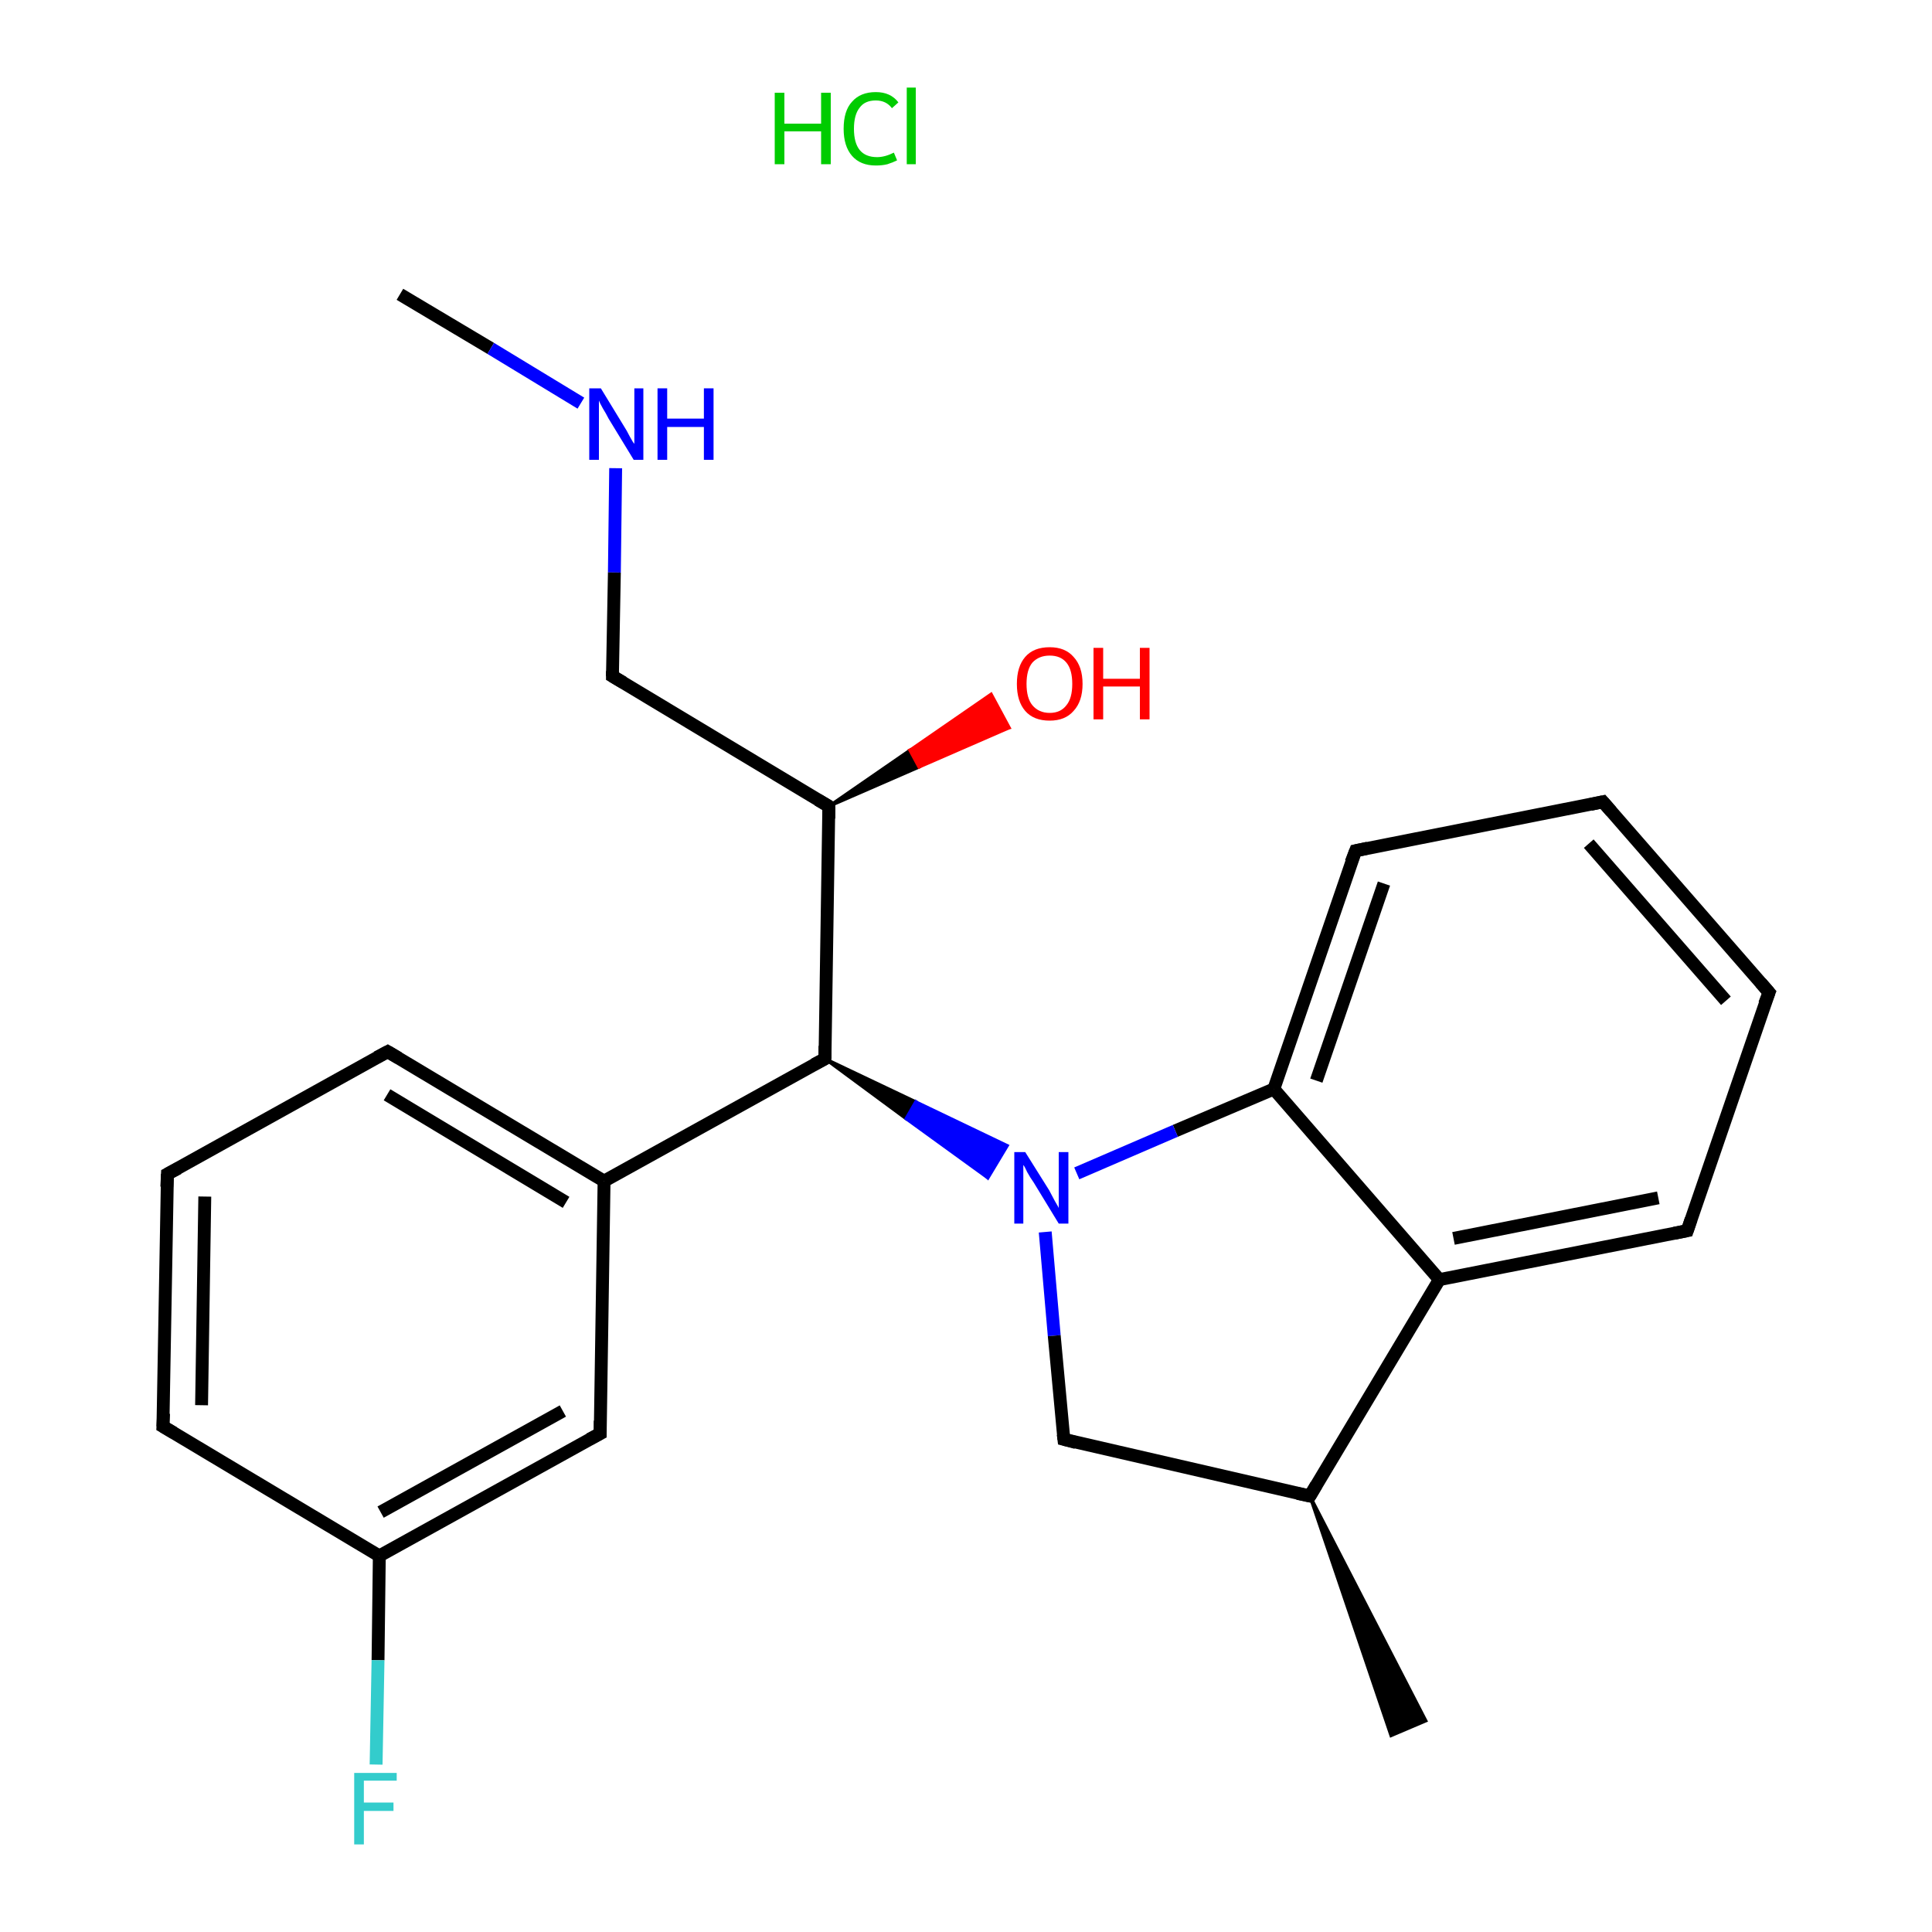 <?xml version='1.0' encoding='iso-8859-1'?>
<svg version='1.1' baseProfile='full'
              xmlns='http://www.w3.org/2000/svg'
                      xmlns:rdkit='http://www.rdkit.org/xml'
                      xmlns:xlink='http://www.w3.org/1999/xlink'
                  xml:space='preserve'
width='300px' height='300px' viewBox='0 0 300 300'>
<!-- END OF HEADER -->
<rect style='opacity:1.0;fill:#FFFFFF;stroke:none' width='300.0' height='300.0' x='0.0' y='0.0'> </rect>
<path class='bond-0 atom-0 atom-1' d='M 62.1,45.7 L 76.2,54.1' style='fill:none;fill-rule:evenodd;stroke:#000000;stroke-width:2.0px;stroke-linecap:butt;stroke-linejoin:miter;stroke-opacity:1' />
<path class='bond-0 atom-0 atom-1' d='M 76.2,54.1 L 90.2,62.6' style='fill:none;fill-rule:evenodd;stroke:#0000FF;stroke-width:2.0px;stroke-linecap:butt;stroke-linejoin:miter;stroke-opacity:1' />
<path class='bond-1 atom-1 atom-2' d='M 95.6,72.7 L 95.4,88.9' style='fill:none;fill-rule:evenodd;stroke:#0000FF;stroke-width:2.0px;stroke-linecap:butt;stroke-linejoin:miter;stroke-opacity:1' />
<path class='bond-1 atom-1 atom-2' d='M 95.4,88.9 L 95.1,105.0' style='fill:none;fill-rule:evenodd;stroke:#000000;stroke-width:2.0px;stroke-linecap:butt;stroke-linejoin:miter;stroke-opacity:1' />
<path class='bond-2 atom-2 atom-3' d='M 95.1,105.0 L 128.7,125.2' style='fill:none;fill-rule:evenodd;stroke:#000000;stroke-width:2.0px;stroke-linecap:butt;stroke-linejoin:miter;stroke-opacity:1' />
<path class='bond-3 atom-3 atom-4' d='M 128.7,125.2 L 141.3,116.5 L 142.7,119.1 Z' style='fill:#000000;fill-rule:evenodd;fill-opacity:1;stroke:#000000;stroke-width:0.5px;stroke-linecap:butt;stroke-linejoin:miter;stroke-opacity:1;' />
<path class='bond-3 atom-3 atom-4' d='M 141.3,116.5 L 156.7,113.0 L 153.9,107.8 Z' style='fill:#FF0000;fill-rule:evenodd;fill-opacity:1;stroke:#FF0000;stroke-width:0.5px;stroke-linecap:butt;stroke-linejoin:miter;stroke-opacity:1;' />
<path class='bond-3 atom-3 atom-4' d='M 141.3,116.5 L 142.7,119.1 L 156.7,113.0 Z' style='fill:#FF0000;fill-rule:evenodd;fill-opacity:1;stroke:#FF0000;stroke-width:0.5px;stroke-linecap:butt;stroke-linejoin:miter;stroke-opacity:1;' />
<path class='bond-4 atom-3 atom-5' d='M 128.7,125.2 L 128.1,164.4' style='fill:none;fill-rule:evenodd;stroke:#000000;stroke-width:2.0px;stroke-linecap:butt;stroke-linejoin:miter;stroke-opacity:1' />
<path class='bond-5 atom-5 atom-6' d='M 128.1,164.4 L 93.8,183.4' style='fill:none;fill-rule:evenodd;stroke:#000000;stroke-width:2.0px;stroke-linecap:butt;stroke-linejoin:miter;stroke-opacity:1' />
<path class='bond-6 atom-6 atom-7' d='M 93.8,183.4 L 60.2,163.3' style='fill:none;fill-rule:evenodd;stroke:#000000;stroke-width:2.0px;stroke-linecap:butt;stroke-linejoin:miter;stroke-opacity:1' />
<path class='bond-6 atom-6 atom-7' d='M 87.9,186.7 L 60.1,170.0' style='fill:none;fill-rule:evenodd;stroke:#000000;stroke-width:2.0px;stroke-linecap:butt;stroke-linejoin:miter;stroke-opacity:1' />
<path class='bond-7 atom-7 atom-8' d='M 60.2,163.3 L 26.0,182.3' style='fill:none;fill-rule:evenodd;stroke:#000000;stroke-width:2.0px;stroke-linecap:butt;stroke-linejoin:miter;stroke-opacity:1' />
<path class='bond-8 atom-8 atom-9' d='M 26.0,182.3 L 25.3,221.5' style='fill:none;fill-rule:evenodd;stroke:#000000;stroke-width:2.0px;stroke-linecap:butt;stroke-linejoin:miter;stroke-opacity:1' />
<path class='bond-8 atom-8 atom-9' d='M 31.8,185.8 L 31.3,218.2' style='fill:none;fill-rule:evenodd;stroke:#000000;stroke-width:2.0px;stroke-linecap:butt;stroke-linejoin:miter;stroke-opacity:1' />
<path class='bond-9 atom-9 atom-10' d='M 25.3,221.5 L 58.9,241.6' style='fill:none;fill-rule:evenodd;stroke:#000000;stroke-width:2.0px;stroke-linecap:butt;stroke-linejoin:miter;stroke-opacity:1' />
<path class='bond-10 atom-10 atom-11' d='M 58.9,241.6 L 58.7,257.8' style='fill:none;fill-rule:evenodd;stroke:#000000;stroke-width:2.0px;stroke-linecap:butt;stroke-linejoin:miter;stroke-opacity:1' />
<path class='bond-10 atom-10 atom-11' d='M 58.7,257.8 L 58.4,274.0' style='fill:none;fill-rule:evenodd;stroke:#33CCCC;stroke-width:2.0px;stroke-linecap:butt;stroke-linejoin:miter;stroke-opacity:1' />
<path class='bond-11 atom-10 atom-12' d='M 58.9,241.6 L 93.2,222.6' style='fill:none;fill-rule:evenodd;stroke:#000000;stroke-width:2.0px;stroke-linecap:butt;stroke-linejoin:miter;stroke-opacity:1' />
<path class='bond-11 atom-10 atom-12' d='M 59.1,234.8 L 87.4,219.1' style='fill:none;fill-rule:evenodd;stroke:#000000;stroke-width:2.0px;stroke-linecap:butt;stroke-linejoin:miter;stroke-opacity:1' />
<path class='bond-12 atom-5 atom-13' d='M 128.1,164.4 L 142.2,171.1 L 140.7,173.7 Z' style='fill:#000000;fill-rule:evenodd;fill-opacity:1;stroke:#000000;stroke-width:0.5px;stroke-linecap:butt;stroke-linejoin:miter;stroke-opacity:1;' />
<path class='bond-12 atom-5 atom-13' d='M 142.2,171.1 L 153.4,182.9 L 156.4,177.9 Z' style='fill:#0000FF;fill-rule:evenodd;fill-opacity:1;stroke:#0000FF;stroke-width:0.5px;stroke-linecap:butt;stroke-linejoin:miter;stroke-opacity:1;' />
<path class='bond-12 atom-5 atom-13' d='M 142.2,171.1 L 140.7,173.7 L 153.4,182.9 Z' style='fill:#0000FF;fill-rule:evenodd;fill-opacity:1;stroke:#0000FF;stroke-width:0.5px;stroke-linecap:butt;stroke-linejoin:miter;stroke-opacity:1;' />
<path class='bond-13 atom-13 atom-14' d='M 162.3,191.3 L 163.7,207.4' style='fill:none;fill-rule:evenodd;stroke:#0000FF;stroke-width:2.0px;stroke-linecap:butt;stroke-linejoin:miter;stroke-opacity:1' />
<path class='bond-13 atom-13 atom-14' d='M 163.7,207.4 L 165.2,223.5' style='fill:none;fill-rule:evenodd;stroke:#000000;stroke-width:2.0px;stroke-linecap:butt;stroke-linejoin:miter;stroke-opacity:1' />
<path class='bond-14 atom-14 atom-15' d='M 165.2,223.5 L 203.4,232.3' style='fill:none;fill-rule:evenodd;stroke:#000000;stroke-width:2.0px;stroke-linecap:butt;stroke-linejoin:miter;stroke-opacity:1' />
<path class='bond-15 atom-15 atom-16' d='M 203.4,232.3 L 221.4,267.2 L 216.0,269.5 Z' style='fill:#000000;fill-rule:evenodd;fill-opacity:1;stroke:#000000;stroke-width:0.5px;stroke-linecap:butt;stroke-linejoin:miter;stroke-opacity:1;' />
<path class='bond-16 atom-15 atom-17' d='M 203.4,232.3 L 223.5,198.7' style='fill:none;fill-rule:evenodd;stroke:#000000;stroke-width:2.0px;stroke-linecap:butt;stroke-linejoin:miter;stroke-opacity:1' />
<path class='bond-17 atom-17 atom-18' d='M 223.5,198.7 L 262.0,191.1' style='fill:none;fill-rule:evenodd;stroke:#000000;stroke-width:2.0px;stroke-linecap:butt;stroke-linejoin:miter;stroke-opacity:1' />
<path class='bond-17 atom-17 atom-18' d='M 225.7,192.3 L 257.5,186.0' style='fill:none;fill-rule:evenodd;stroke:#000000;stroke-width:2.0px;stroke-linecap:butt;stroke-linejoin:miter;stroke-opacity:1' />
<path class='bond-18 atom-18 atom-19' d='M 262.0,191.1 L 274.7,154.1' style='fill:none;fill-rule:evenodd;stroke:#000000;stroke-width:2.0px;stroke-linecap:butt;stroke-linejoin:miter;stroke-opacity:1' />
<path class='bond-19 atom-19 atom-20' d='M 274.7,154.1 L 248.9,124.5' style='fill:none;fill-rule:evenodd;stroke:#000000;stroke-width:2.0px;stroke-linecap:butt;stroke-linejoin:miter;stroke-opacity:1' />
<path class='bond-19 atom-19 atom-20' d='M 268.0,155.4 L 246.7,131.0' style='fill:none;fill-rule:evenodd;stroke:#000000;stroke-width:2.0px;stroke-linecap:butt;stroke-linejoin:miter;stroke-opacity:1' />
<path class='bond-20 atom-20 atom-21' d='M 248.9,124.5 L 210.5,132.1' style='fill:none;fill-rule:evenodd;stroke:#000000;stroke-width:2.0px;stroke-linecap:butt;stroke-linejoin:miter;stroke-opacity:1' />
<path class='bond-21 atom-21 atom-22' d='M 210.5,132.1 L 197.8,169.1' style='fill:none;fill-rule:evenodd;stroke:#000000;stroke-width:2.0px;stroke-linecap:butt;stroke-linejoin:miter;stroke-opacity:1' />
<path class='bond-21 atom-21 atom-22' d='M 214.9,137.2 L 204.4,167.8' style='fill:none;fill-rule:evenodd;stroke:#000000;stroke-width:2.0px;stroke-linecap:butt;stroke-linejoin:miter;stroke-opacity:1' />
<path class='bond-22 atom-12 atom-6' d='M 93.2,222.6 L 93.8,183.4' style='fill:none;fill-rule:evenodd;stroke:#000000;stroke-width:2.0px;stroke-linecap:butt;stroke-linejoin:miter;stroke-opacity:1' />
<path class='bond-23 atom-22 atom-13' d='M 197.8,169.1 L 182.5,175.6' style='fill:none;fill-rule:evenodd;stroke:#000000;stroke-width:2.0px;stroke-linecap:butt;stroke-linejoin:miter;stroke-opacity:1' />
<path class='bond-23 atom-22 atom-13' d='M 182.5,175.6 L 167.2,182.2' style='fill:none;fill-rule:evenodd;stroke:#0000FF;stroke-width:2.0px;stroke-linecap:butt;stroke-linejoin:miter;stroke-opacity:1' />
<path class='bond-24 atom-22 atom-17' d='M 197.8,169.1 L 223.5,198.7' style='fill:none;fill-rule:evenodd;stroke:#000000;stroke-width:2.0px;stroke-linecap:butt;stroke-linejoin:miter;stroke-opacity:1' />
<path d='M 95.1,104.2 L 95.1,105.0 L 96.8,106.0' style='fill:none;stroke:#000000;stroke-width:2.0px;stroke-linecap:butt;stroke-linejoin:miter;stroke-opacity:1;' />
<path d='M 127.0,124.2 L 128.7,125.2 L 128.7,127.1' style='fill:none;stroke:#000000;stroke-width:2.0px;stroke-linecap:butt;stroke-linejoin:miter;stroke-opacity:1;' />
<path d='M 128.1,162.4 L 128.1,164.4 L 126.4,165.3' style='fill:none;stroke:#000000;stroke-width:2.0px;stroke-linecap:butt;stroke-linejoin:miter;stroke-opacity:1;' />
<path d='M 61.9,164.3 L 60.2,163.3 L 58.5,164.2' style='fill:none;stroke:#000000;stroke-width:2.0px;stroke-linecap:butt;stroke-linejoin:miter;stroke-opacity:1;' />
<path d='M 27.7,181.4 L 26.0,182.3 L 25.9,184.3' style='fill:none;stroke:#000000;stroke-width:2.0px;stroke-linecap:butt;stroke-linejoin:miter;stroke-opacity:1;' />
<path d='M 25.4,219.5 L 25.3,221.5 L 27.0,222.5' style='fill:none;stroke:#000000;stroke-width:2.0px;stroke-linecap:butt;stroke-linejoin:miter;stroke-opacity:1;' />
<path d='M 91.5,223.5 L 93.2,222.6 L 93.2,220.6' style='fill:none;stroke:#000000;stroke-width:2.0px;stroke-linecap:butt;stroke-linejoin:miter;stroke-opacity:1;' />
<path d='M 165.1,222.7 L 165.2,223.5 L 167.1,224.0' style='fill:none;stroke:#000000;stroke-width:2.0px;stroke-linecap:butt;stroke-linejoin:miter;stroke-opacity:1;' />
<path d='M 201.5,231.9 L 203.4,232.3 L 204.4,230.6' style='fill:none;stroke:#000000;stroke-width:2.0px;stroke-linecap:butt;stroke-linejoin:miter;stroke-opacity:1;' />
<path d='M 260.0,191.5 L 262.0,191.1 L 262.6,189.3' style='fill:none;stroke:#000000;stroke-width:2.0px;stroke-linecap:butt;stroke-linejoin:miter;stroke-opacity:1;' />
<path d='M 274.0,155.9 L 274.7,154.1 L 273.4,152.6' style='fill:none;stroke:#000000;stroke-width:2.0px;stroke-linecap:butt;stroke-linejoin:miter;stroke-opacity:1;' />
<path d='M 250.2,126.0 L 248.9,124.5 L 247.0,124.9' style='fill:none;stroke:#000000;stroke-width:2.0px;stroke-linecap:butt;stroke-linejoin:miter;stroke-opacity:1;' />
<path d='M 212.4,131.7 L 210.5,132.1 L 209.8,133.9' style='fill:none;stroke:#000000;stroke-width:2.0px;stroke-linecap:butt;stroke-linejoin:miter;stroke-opacity:1;' />
<path class='atom-1' d='M 93.3 60.3
L 96.9 66.2
Q 97.3 66.8, 97.8 67.8
Q 98.4 68.9, 98.5 68.9
L 98.5 60.3
L 99.9 60.3
L 99.9 71.4
L 98.4 71.4
L 94.5 65.0
Q 94.1 64.2, 93.6 63.4
Q 93.1 62.5, 93.0 62.2
L 93.0 71.4
L 91.5 71.4
L 91.5 60.3
L 93.3 60.3
' fill='#0000FF'/>
<path class='atom-1' d='M 102.1 60.3
L 103.6 60.3
L 103.6 65.0
L 109.3 65.0
L 109.3 60.3
L 110.8 60.3
L 110.8 71.4
L 109.3 71.4
L 109.3 66.3
L 103.6 66.3
L 103.6 71.4
L 102.1 71.4
L 102.1 60.3
' fill='#0000FF'/>
<path class='atom-4' d='M 157.9 106.2
Q 157.9 103.5, 159.2 102.0
Q 160.5 100.5, 163.0 100.5
Q 165.4 100.5, 166.7 102.0
Q 168.1 103.5, 168.1 106.2
Q 168.1 108.9, 166.7 110.4
Q 165.4 111.9, 163.0 111.9
Q 160.5 111.9, 159.2 110.4
Q 157.9 108.9, 157.9 106.2
M 163.0 110.7
Q 164.7 110.7, 165.6 109.5
Q 166.5 108.4, 166.5 106.2
Q 166.5 104.0, 165.6 102.9
Q 164.7 101.8, 163.0 101.8
Q 161.3 101.8, 160.3 102.9
Q 159.4 104.0, 159.4 106.2
Q 159.4 108.4, 160.3 109.5
Q 161.3 110.7, 163.0 110.7
' fill='#FF0000'/>
<path class='atom-4' d='M 169.8 100.6
L 171.3 100.6
L 171.3 105.4
L 177.0 105.4
L 177.0 100.6
L 178.5 100.6
L 178.5 111.7
L 177.0 111.7
L 177.0 106.6
L 171.3 106.6
L 171.3 111.7
L 169.8 111.7
L 169.8 100.6
' fill='#FF0000'/>
<path class='atom-11' d='M 55.0 275.3
L 61.6 275.3
L 61.6 276.5
L 56.5 276.5
L 56.5 279.9
L 61.1 279.9
L 61.1 281.2
L 56.5 281.2
L 56.5 286.4
L 55.0 286.4
L 55.0 275.3
' fill='#33CCCC'/>
<path class='atom-13' d='M 159.2 178.9
L 162.9 184.8
Q 163.2 185.4, 163.8 186.5
Q 164.4 187.5, 164.4 187.6
L 164.4 178.9
L 165.9 178.9
L 165.9 190.0
L 164.4 190.0
L 160.5 183.6
Q 160.0 182.9, 159.5 182.0
Q 159.1 181.1, 158.9 180.9
L 158.9 190.0
L 157.5 190.0
L 157.5 178.9
L 159.2 178.9
' fill='#0000FF'/>
<path class='atom-23' d='M 120.3 14.4
L 121.8 14.4
L 121.8 19.2
L 127.5 19.2
L 127.5 14.4
L 129.0 14.4
L 129.0 25.5
L 127.5 25.5
L 127.5 20.4
L 121.8 20.4
L 121.8 25.5
L 120.3 25.5
L 120.3 14.4
' fill='#00CC00'/>
<path class='atom-23' d='M 131.0 20.0
Q 131.0 17.2, 132.3 15.8
Q 133.6 14.3, 136.0 14.3
Q 138.3 14.3, 139.5 15.9
L 138.5 16.8
Q 137.6 15.6, 136.0 15.6
Q 134.3 15.6, 133.5 16.7
Q 132.6 17.8, 132.6 20.0
Q 132.6 22.2, 133.5 23.3
Q 134.4 24.4, 136.2 24.4
Q 137.4 24.4, 138.8 23.7
L 139.3 24.9
Q 138.7 25.2, 137.8 25.5
Q 137.0 25.7, 136.0 25.7
Q 133.6 25.7, 132.3 24.2
Q 131.0 22.7, 131.0 20.0
' fill='#00CC00'/>
<path class='atom-23' d='M 140.8 13.6
L 142.2 13.6
L 142.2 25.5
L 140.8 25.5
L 140.8 13.6
' fill='#00CC00'/>
</svg>

